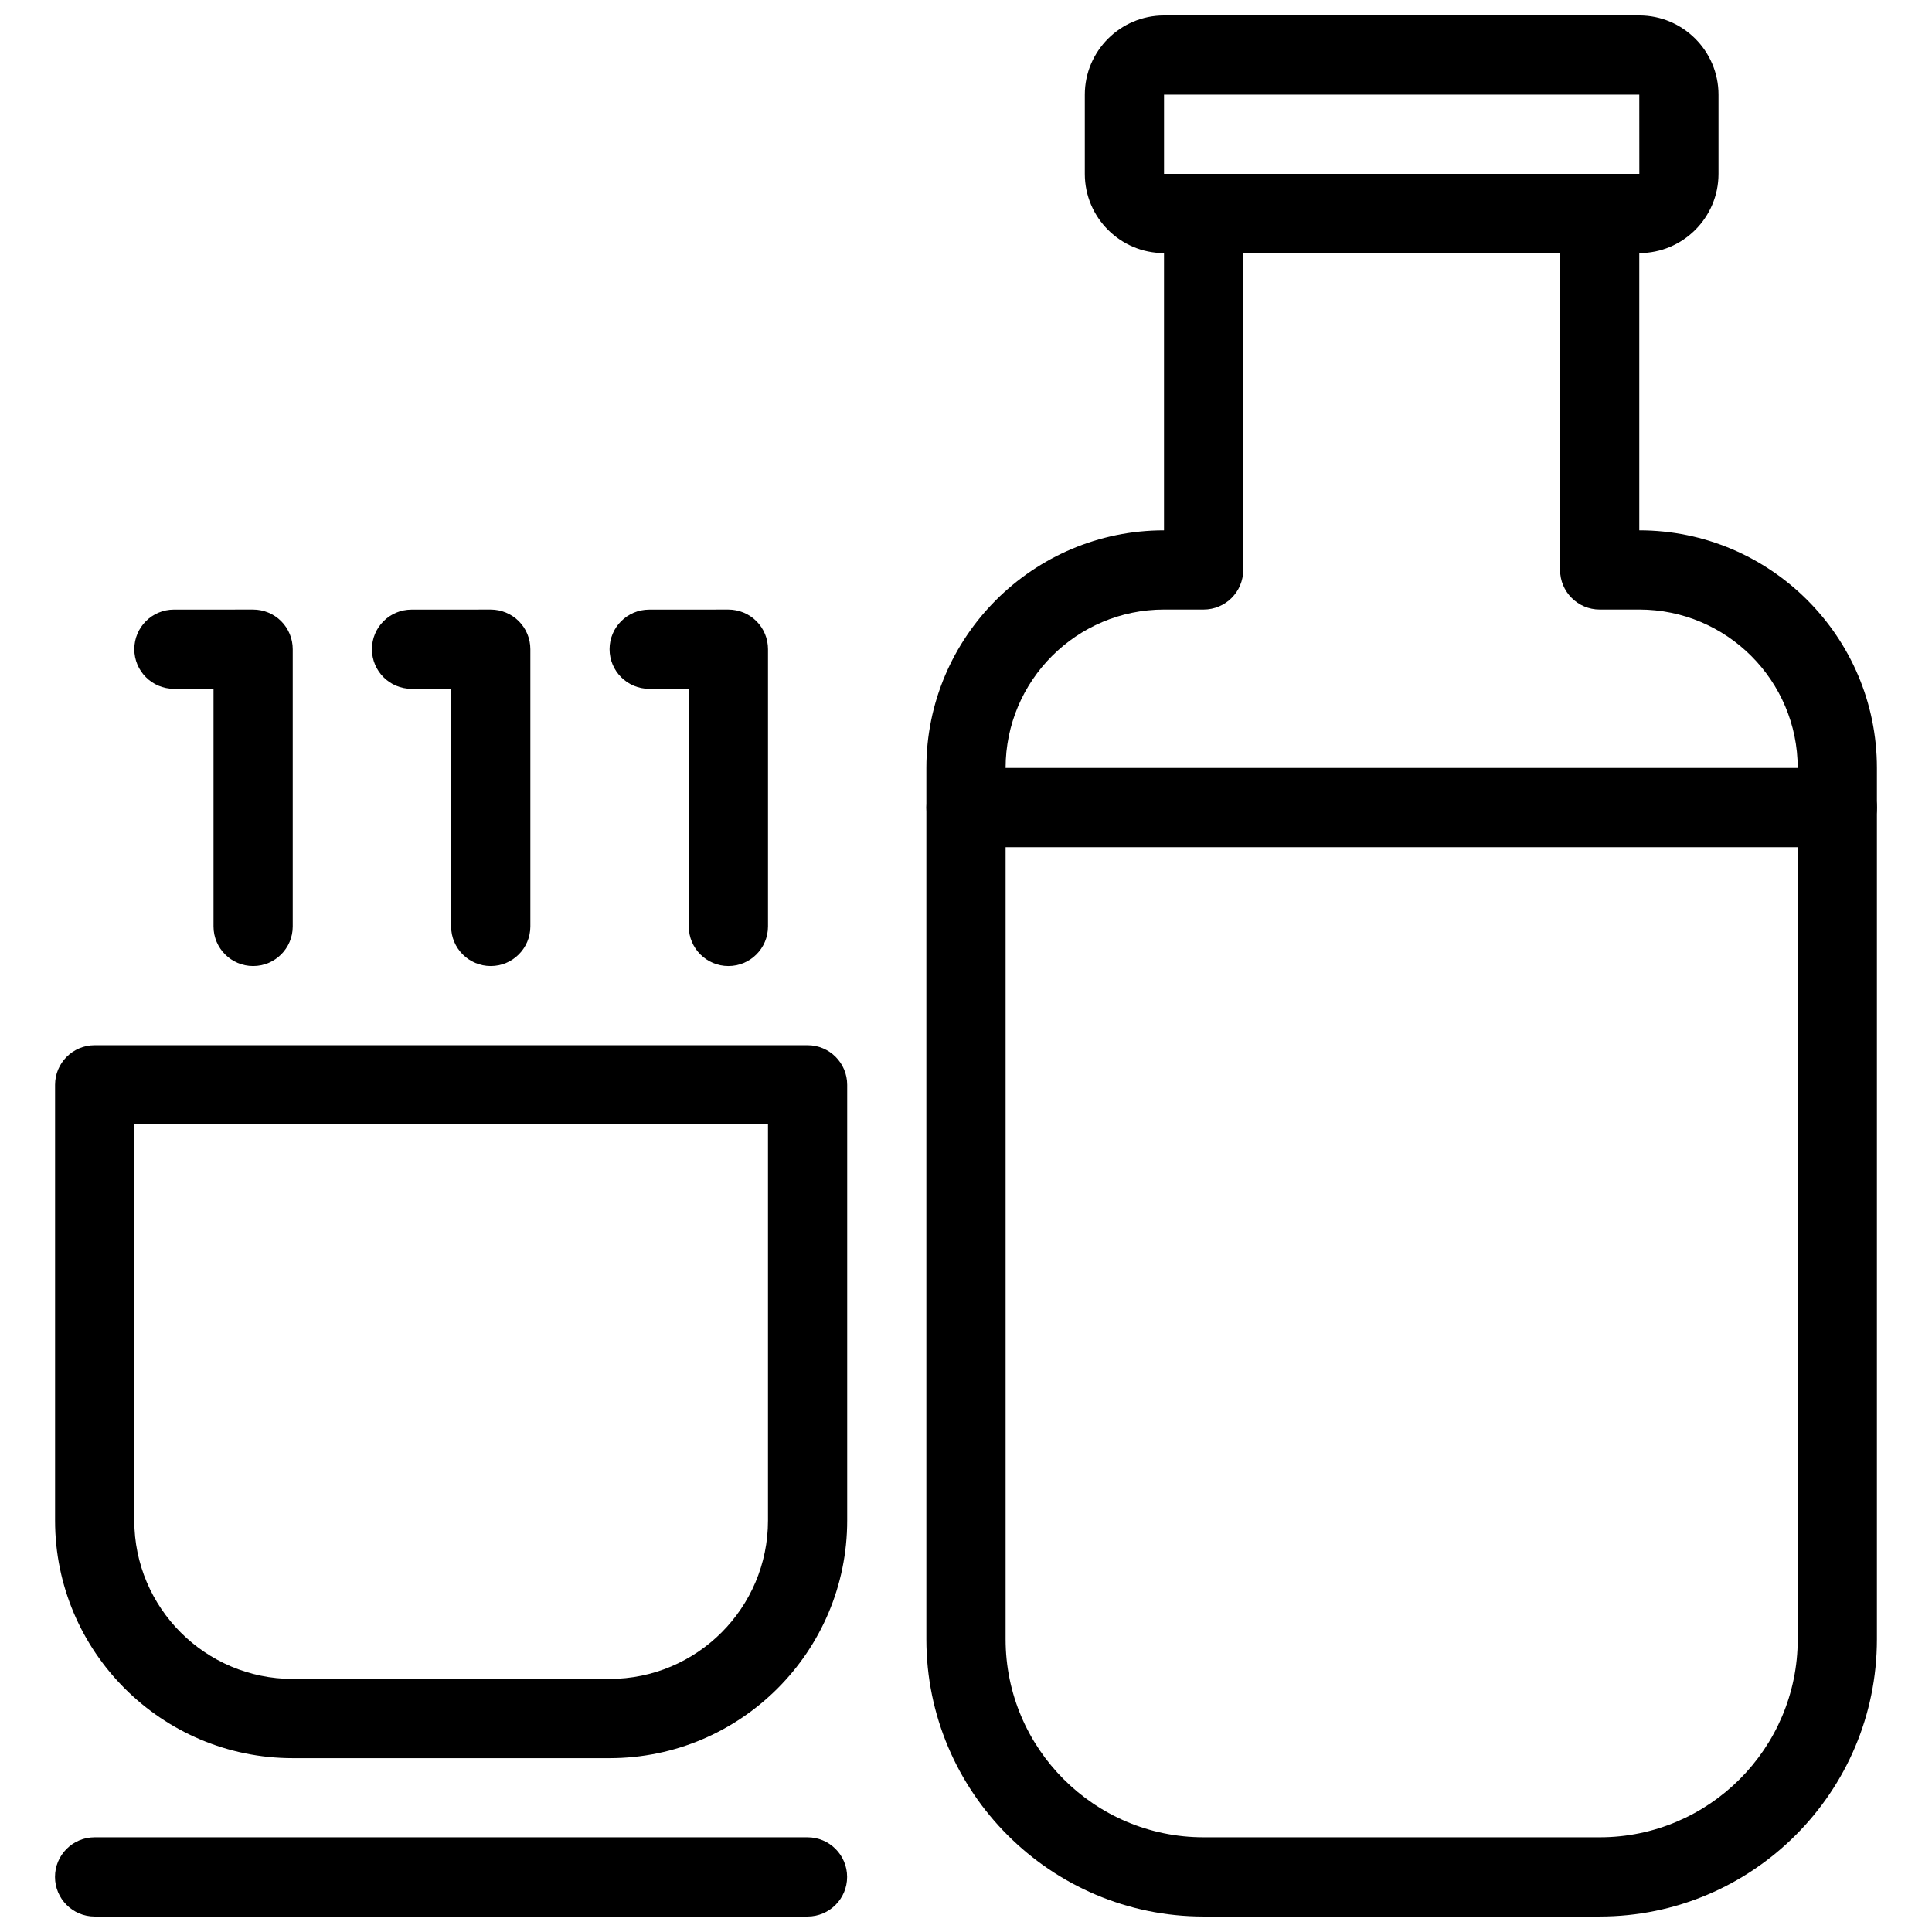 <?xml version="1.0" encoding="UTF-8"?>
<!-- Uploaded to: ICON Repo, www.iconrepo.com, Generator: ICON Repo Mixer Tools -->
<svg width="800px" height="800px" version="1.1" viewBox="144 144 512 512" xmlns="http://www.w3.org/2000/svg">
 <defs>
  <clipPath id="c">
   <path d="m158 630h211v21.902h-211z"/>
  </clipPath>
  <clipPath id="b">
   <path d="m389 190h253v461.9h-253z"/>
  </clipPath>
  <clipPath id="a">
   <path d="m431 148.09h169v63.906h-169z"/>
  </clipPath>
 </defs>
 <path d="m305.54 609.93h-83.969c-34.73 0-62.977-28.246-62.977-62.977v-115.46c0-5.793 4.691-10.496 10.496-10.496h188.93c5.805 0 10.496 4.703 10.496 10.496v115.46c0 34.73-28.242 62.977-62.977 62.977zm-125.95-167.94v104.96c0 23.152 18.828 41.984 41.984 41.984h83.969c23.152 0 41.984-18.828 41.984-41.984v-104.96z"/>
 <g clip-path="url(#c)">
  <path d="m358 651.9h-188.93c-5.805 0-10.496-4.703-10.496-10.496s4.691-10.496 10.496-10.496h188.93c5.805 0 10.496 4.703 10.496 10.496s-4.691 10.496-10.496 10.496z"/>
 </g>
 <path d="m274.05 400.01c-5.805 0-10.496-4.703-10.496-10.496l0.004-62.984-10.484 0.012h-0.012c-5.793 0-10.496-4.691-10.496-10.496 0-5.805 4.691-10.496 10.484-10.496l20.992-0.012h0.012c2.781 0 5.457 1.102 7.422 3.066 1.973 1.973 3.074 4.641 3.074 7.43v73.484c-0.004 5.801-4.695 10.492-10.5 10.492z"/>
 <path d="m211.08 400.01c-5.805 0-10.496-4.703-10.496-10.496v-62.984l-10.484 0.012-0.012-0.004c-5.793 0-10.496-4.691-10.496-10.496 0-5.805 4.691-10.496 10.484-10.496l20.992-0.008h0.012c2.781 0 5.457 1.102 7.422 3.066 1.969 1.973 3.074 4.648 3.074 7.43v73.484c0 5.801-4.695 10.492-10.496 10.492z"/>
 <path d="m337.03 400.01c-5.805 0-10.496-4.703-10.496-10.496v-62.984l-10.484 0.012h-0.012c-5.793 0-10.496-4.691-10.496-10.496 0-5.805 4.691-10.496 10.484-10.496l20.996-0.012h0.012c2.781 0 5.457 1.102 7.422 3.066 1.973 1.973 3.074 4.641 3.074 7.43v73.484c-0.004 5.801-4.695 10.492-10.5 10.492z"/>
 <g clip-path="url(#b)">
  <path d="m567.93 651.9h-104.96c-40.504 0-73.473-32.957-73.473-73.473v-230.91c0-34.73 28.246-62.977 62.977-62.977v-83.969c0-5.793 4.691-10.496 10.496-10.496h104.96c5.805 0 10.496 4.703 10.496 10.496v83.969c34.73 0 62.977 28.246 62.977 62.977v230.91c-0.004 40.512-32.973 73.469-73.477 73.469zm-115.45-346.37c-23.152 0-41.984 18.828-41.984 41.984v230.91c0 28.938 23.543 52.48 52.48 52.48h104.96c28.938 0 52.48-23.543 52.48-52.48l-0.004-230.91c0-23.152-18.828-41.984-41.984-41.984h-10.496c-5.805 0-10.496-4.703-10.496-10.496v-83.969h-83.969v83.969c0 5.793-4.691 10.496-10.496 10.496z"/>
 </g>
 <g clip-path="url(#a)">
  <path d="m578.43 211.07h-125.95c-11.578 0-20.992-9.414-20.992-20.992v-20.992c0-11.578 9.414-20.992 20.992-20.992h125.95c11.578 0 20.992 9.414 20.992 20.992v20.992c-0.004 11.578-9.418 20.992-20.996 20.992zm-125.95-41.984v20.992h125.96l-0.012-20.992z"/>
 </g>
 <path d="m630.91 368.51h-230.91c-5.805 0-10.496-4.703-10.496-10.496s4.691-10.496 10.496-10.496h230.91c5.805 0 10.496 4.703 10.496 10.496-0.004 5.793-4.695 10.496-10.5 10.496z"/>
</svg>